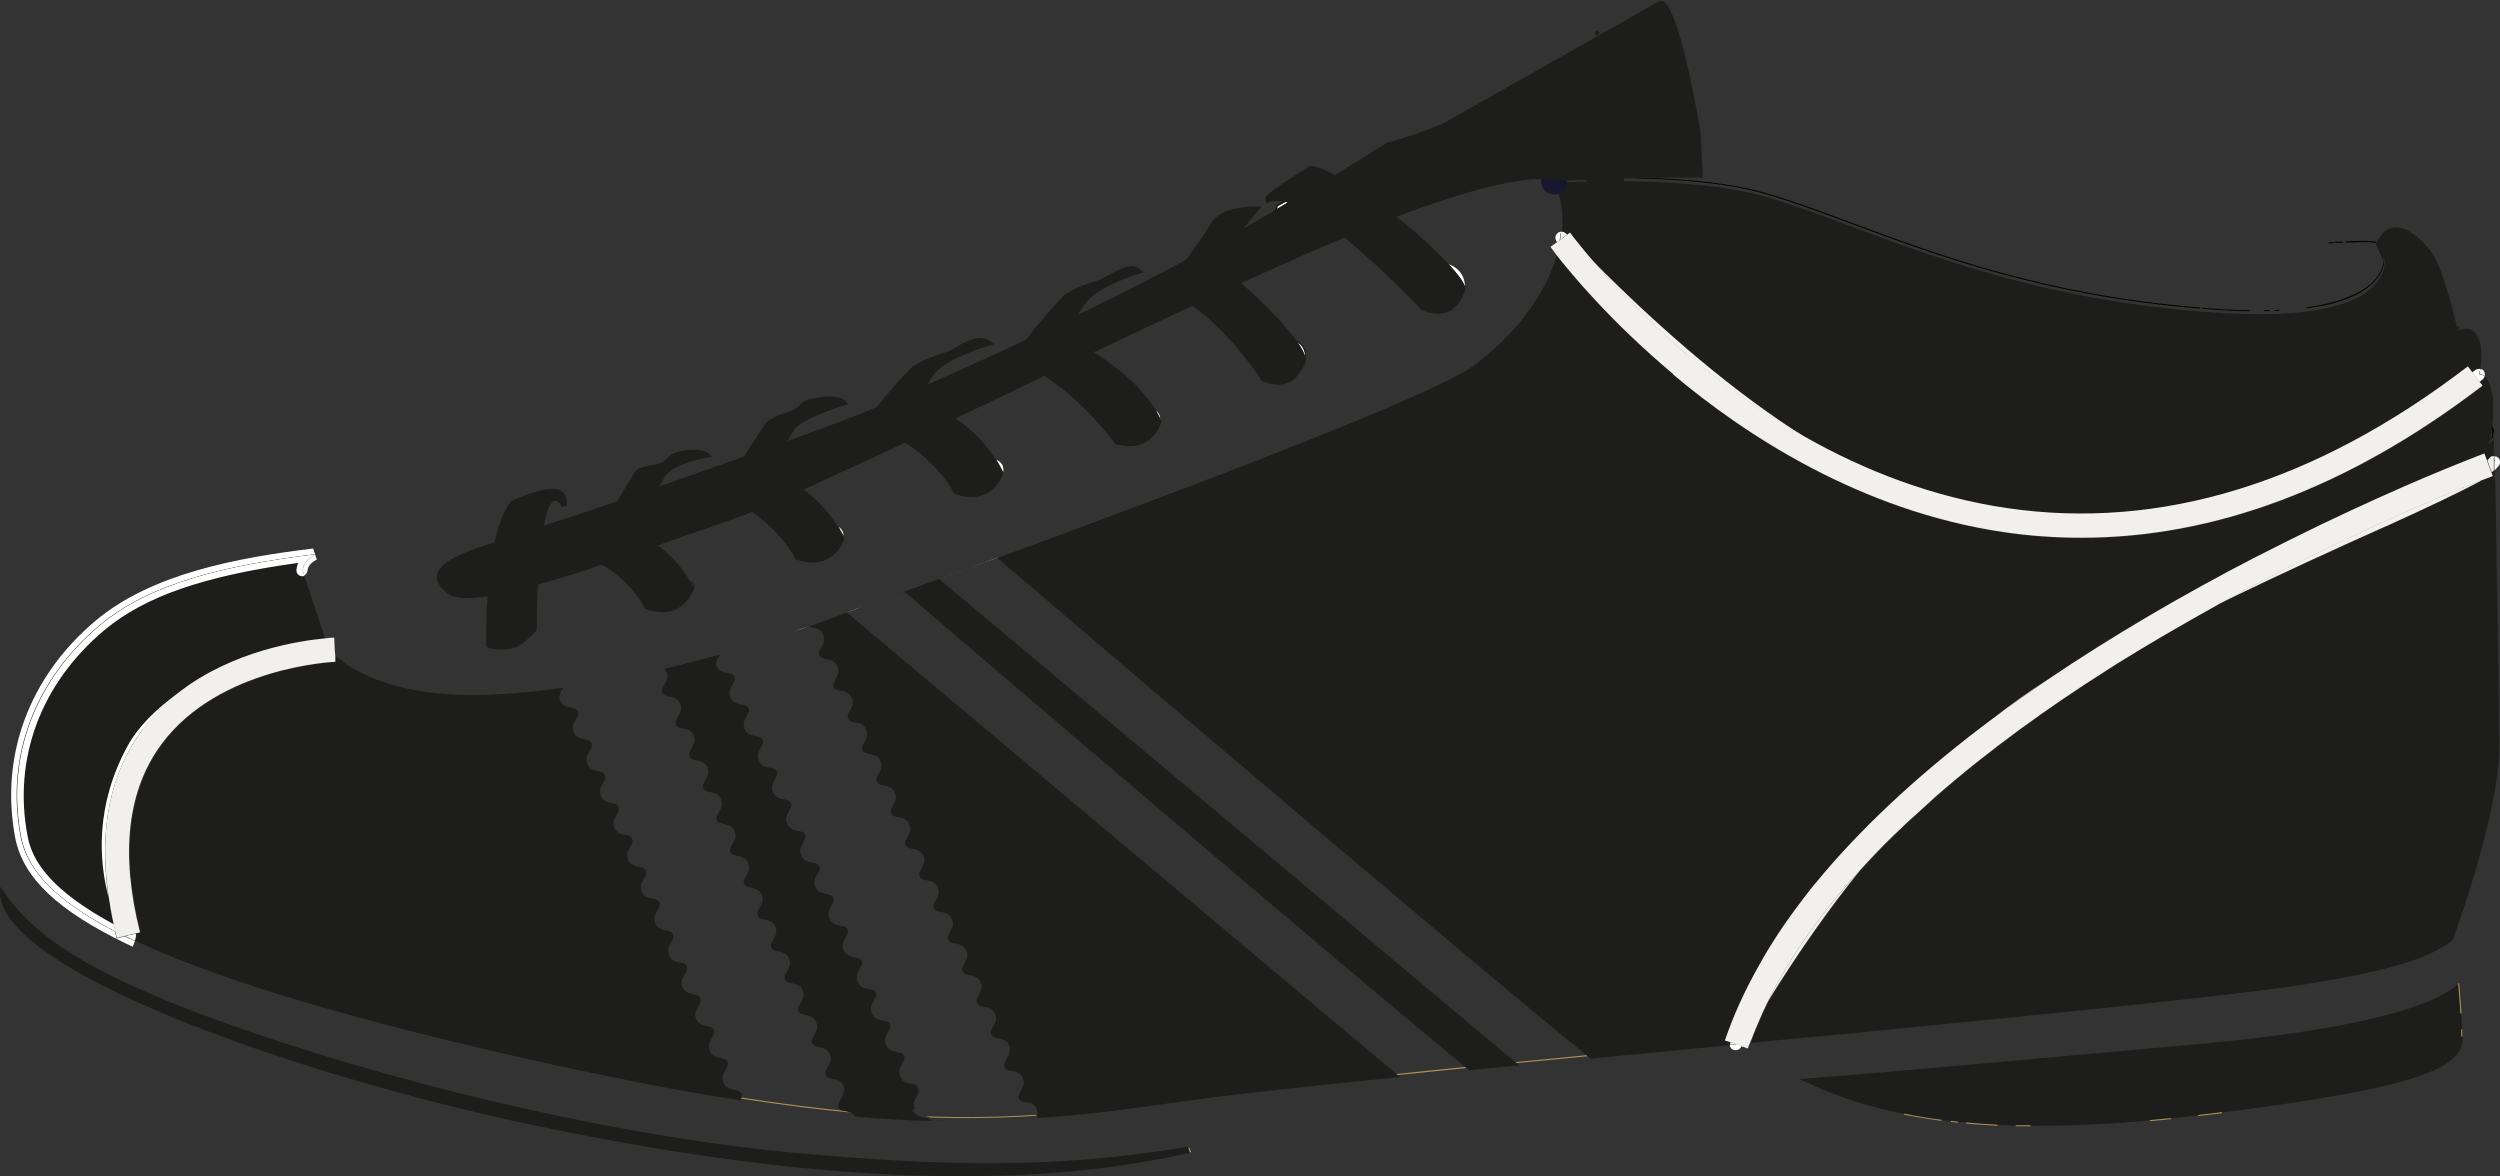 <?xml version="1.0" encoding="UTF-8"?><svg id="Ebene_2" xmlns="http://www.w3.org/2000/svg" viewBox="0 0 97.31 45.78"><rect x="0" y="0" width="97.31" height="45.78" fill="#333333" stroke="none"/><defs><style>.cls-1,.cls-2,.cls-3{fill:none;}.cls-4{fill:#1d1d1b;}.cls-5{fill:#1d1d1b;}.cls-6{fill:#f1f0ec;}.cls-7{fill:#b09256;}.cls-2{stroke:#19162f;}.cls-2,.cls-3{stroke-linecap:round;stroke-linejoin:round;}.cls-8{fill:#fff;}.cls-3{stroke:#1d1d1b;}.cls-9{fill:#010202;}.cls-10{fill:#19162f;}</style></defs><g id="Ebene_1-2"><g id="_813-master"><path class="cls-1" d="M57.04,41.54c-5.3-4.38-16.4-13.85-21.84-18.51-.15.06-.3.11-.44.16l-1.24.45c-.23.08-.43.16-.6.22l21.38,17.95c.88-.09,1.79-.18,2.74-.28Z"/><path class="cls-1" d="M96.62,17.5s0,0,0,0c.02-.01.03-.02.05-.04,0,0,0,0,0,0-.02.01-.04.03-.05.04Z"/><path class="cls-1" d="M21.14,20.42s0,0,0,.01c0,0,0,0,0,0h0Z"/><path class="cls-1" d="M26.98,22.75s-.04-.06-.08-.08c.03.06.06.11.09.17,0-.03,0-.06,0-.09Z"/><path class="cls-1" d="M96.79,17.37s.02-.02.03-.03c0,0-.02.02-.03.03h0Z"/><path class="cls-1" d="M96.55,17.54c-.21.15-.49.31-.84.48,0,0,0,0,0,0,.34-.18.62-.34.84-.48h0Z"/><path class="cls-1" d="M61.77,41.07c-4.52-3.68-16.23-13.64-22.95-19.37-.8.29-1.56.57-2.26.83l22.43,18.81c.91-.09,1.84-.18,2.78-.27Z"/><path class="cls-1" d="M96.76,17.39s.02-.02.03-.03c0,0-.01,0-.02.01,0,0,0,0-.01.01Z"/><path class="cls-1" d="M97.03,17.05v-.02s-.08.1-.13.15c0,.04-.01.07-.02.1.07-.07.12-.13.15-.19,0-.02,0-.04,0-.05h0Z"/><path class="cls-5" d="M46.28,44.76s-.04-.06-.03-.1h.02s0,0,0,0c0-.01.02-.03.05-.04-5.32.91-9.77.76-15.4.25-6.12-.55-14.4-2.36-21.39-4.78C3.78,38.1,1.27,36.51.02,34.51c0,.02,0,.05-.01.07-.39,3.1,11.5,7.27,20.72,9.21,9,1.89,17.98,2.79,25.5,1.1.02,0,.03,0,.05-.01.02,0,.03-.02.04-.03h-.02s0-.05-.02-.09Z"/><path class="cls-5" d="M95.81,40.34c0-.08,0-.16,0-.25v-.02s.02,0,.02,0c0-.19-.02-.4-.03-.62h0s-.02,0-.02,0c0-.09-.01-.19-.02-.29-.02-.33-.05-.61-.07-.87-1.36,1.25-5.98,1.99-10.37,2.37-4.06.36-11.5,1.06-15.27,1.34.83.42,1.72.75,2.65,1.02.46.13.94.24,1.43.34v-.02c.48.09.96.17,1.45.24v.02c.12.01.25.03.37.04v-.02c.09.01.18.02.27.03v.02s0,0,0,0c.1,0,.21.02.31.03v-.02c.39.04.79.06,1.23.09v.02c.24,0,.47.02.71.03h0v-.02s.01,0,.01,0c.18,0,.37,0,.56,0v.02h0c1.5.01,3.06-.06,4.65-.21v-.02c.3-.03.57-.05.82-.08v.02s0,0,0,0c.35-.03.71-.07,1.07-.12h0s0-.02,0-.02c.28-.03.56-.06.85-.1h.07s0,.01,0,.01c.16-.02.32-.04.49-.06,6.27-.83,8.86-1.51,8.86-2.78,0-.04,0-.08,0-.12h0s-.02,0-.02,0Z"/><path class="cls-8" d="M56.95,10.79c-.1-.24-.31-.42-.57-.51.34.37.57.67.64.88,0-.12-.02-.25-.07-.37Z"/><path class="cls-8" d="M49.7,8.13c.14-.08.28-.16.42-.25-.03,0-.06-.02-.08-.02l-.31.17s-.02.07-.03.11Z"/><path class="cls-8" d="M50.5,13.31c.15.22.26.41.3.56,0-.09-.02-.18-.05-.26-.05-.12-.14-.22-.25-.3Z"/><path class="cls-8" d="M45.13,16.15c-.03-.06-.07-.12-.13-.17.06.11.12.21.16.32,0-.05-.01-.1-.03-.15Z"/><path class="cls-8" d="M39.03,18.13c-.04-.1-.13-.18-.24-.23.09.15.18.3.26.47.02-.09,0-.17-.02-.24Z"/><path class="cls-8" d="M32.8,20.69c-.03-.07-.08-.13-.15-.18.06.11.12.22.18.33,0-.05,0-.11-.03-.15Z"/><path class="cls-7" d="M74.12,43.35v.02s0,.02,0,.02c.47.09.96.17,1.45.24v-.02s0-.02,0-.02c-.49-.06-.97-.14-1.44-.24Z"/><path class="cls-7" d="M75.94,43.63v.02s0,.02,0,.02c.09.01.18.02.27.03v-.02s0-.02,0-.02c-.09,0-.18-.02-.27-.03Z"/><path class="cls-7" d="M76.52,43.69v.02s0,.02,0,.02c.39.04.79.06,1.23.09v-.02s0-.02,0-.02c-.43-.02-.84-.05-1.23-.09Z"/><path class="cls-7" d="M78.47,43.8h-.01s0,.04,0,.04h.01c.18,0,.37,0,.56,0v-.04c-.19,0-.37,0-.56,0Z"/><path class="cls-7" d="M83.68,43.6v.02s0,.02,0,.02c.31-.03.57-.05.82-.08v-.02s0-.02,0-.02c-.24.03-.51.05-.82.08Z"/><path class="cls-7" d="M86.41,43.3c-.29.04-.57.07-.85.1v.02s0,.02,0,.02c.28-.03.56-.06.85-.1h.07s0-.03,0-.03v-.02s-.08,0-.08,0Z"/><path class="cls-7" d="M95.8,40.09c0,.09,0,.17,0,.25h.04c0-.08,0-.16,0-.25v-.02s-.02,0-.02,0h-.02s0,.02,0,.02Z"/><path class="cls-7" d="M95.77,39.45h.02s.02,0,.02,0c0-.09-.01-.19-.02-.29-.02-.33-.05-.62-.07-.89h-.02s-.02,0-.02,0c0,0,0,.01,0,.02.02.26.05.55.07.87,0,.1.01.19.02.29Z"/><path class="cls-7" d="M58.99,41.34l.05.04c.91-.09,1.84-.18,2.78-.27-.02-.01-.03-.03-.05-.04-.94.09-1.87.18-2.78.27Z"/><path class="cls-7" d="M36.04,43.45c.07.02.13.03.18.05.47.01.93.02,1.37.02.96,0,1.86-.03,2.74-.09,0-.01,0-.03,0-.04-1.33.09-2.73.12-4.3.06Z"/><path class="cls-7" d="M28.86,42.72s-.01.03-.02.04c1.63.26,3.1.44,4.45.56-.03-.02-.06-.04-.09-.05-1.31-.12-2.75-.3-4.34-.55Z"/><path class="cls-7" d="M54.3,41.81l.05.04c.88-.09,1.8-.18,2.74-.28-.02-.01-.03-.03-.05-.04-.95.09-1.86.19-2.74.28Z"/><path class="cls-7" d="M46.29,44.67h-.04s.01.06.03.09c.02.04.04.06.02.08h.02s.02.03.02.03c.04-.04,0-.09-.02-.13-.01-.02-.03-.05-.03-.07Z"/><path class="cls-4" d="M62.22,1.25s-.04-.05-.07-.04c-.03,0-.05.04-.04.07,0,.03.02.07.03.11l.1-.06s-.01-.06-.02-.08Z"/><path class="cls-4" d="M62.22,1.25s-.04-.05-.07-.04c-.03,0-.05.04-.04.07,0,.03.02.07.03.11l.1-.06s-.01-.06-.02-.08Z"/><path class="cls-4" d="M97.07,18.59s.02,0,.03.01c0-.1,0-.21,0-.3,0,0-.02.01-.02.02,0,.09,0,.18,0,.27Z"/><path class="cls-4" d="M97.03,17.05s0,.04,0,.05c0-.01.01-.02.02-.04,0-.02,0-.04,0-.06l-.02.04Z"/><path class="cls-4" d="M97.06,17.75s.02,0,.02,0v-.26c0-.2-.01-.37-.01-.5,0,.02-.01.04-.02.07,0,.16,0,.4.01.69Z"/><path class="cls-4" d="M97.02,17.03v-.08s0,0,0,0c-.02.05-.06.11-.11.16,0,.03-.01.05-.02.08.05-.05.1-.1.13-.15Z"/><path class="cls-4" d="M97.08,18.71c.05,3,.15,8.66.15,10.41,0,.54-.08,1.2-.22,1.91.16-.82.24-1.5.24-2.03,0-1.82-.11-7.95-.15-10.32,0,0,0,0,0,0,0,0-.02.01-.02.02Z"/><path class="cls-4" d="M97.1,18.68s.02-.05,0-.08c0,0,0,0,0,0,0,.01,0,.03,0,.04,0,.01,0,.03,0,.04Z"/><path class="cls-4" d="M97.1,18.68s.02-.05,0-.08c0,0,0,0,0,0,0,.01,0,.03,0,.04,0,.01,0,.03,0,.04Z"/><path class="cls-4" d="M97.08,18.71s.02-.01.02-.02c0,0,0,0,0,0,0-.01,0-.03,0-.04,0-.01,0-.03,0-.04,0,0-.02-.01-.03-.01,0,.04,0,.08,0,.11Z"/><path class="cls-4" d="M97.08,18.71s.02-.01.02-.02c0,0,0,0,0,0,0-.01,0-.03,0-.04,0-.01,0-.03,0-.04,0,0-.02-.01-.03-.01,0,.04,0,.08,0,.11Z"/><path class="cls-9" d="M92.81,10.09s0-.08,0-.12c0,0-.01.01-.02.02.02,1.4-2.11,1.84-2.78,1.94-.06,0-.14.02-.23.03v.04c.09-.01.17-.02.23-.03,1.18-.18,2.01-.54,2.46-1.06.19-.22.28-.43.32-.62,0,0,0,0,0,0,.01-.07.01-.14.01-.2Z"/><path class="cls-9" d="M92.5,9.42c-.13-.04-.33-.05-.65-.04,0,0,0,0,0,0,0,0-.01,0-.02,0h-.08c-.13,0-.27.01-.44.02v.02s0,.02,0,.02h0s0,0,0,0h.11c.16,0,.3-.01.43-.02.32,0,.5,0,.63.04h0s.02-.02.02-.04h0Z"/><polygon class="cls-9" points="66.26 6.8 66.26 6.76 66.26 6.76 66.26 6.8 66.26 6.8"/><path class="cls-9" d="M90.74,9.47s.07,0,.1,0v-.04s-.07,0-.1,0c-.04,0-.07,0-.11,0v.04s.08,0,.12,0Z"/><path class="cls-9" d="M91.08,9.45s.09,0,.13,0v-.04s-.09,0-.13,0c-.07,0-.13,0-.21,0v.04c.07,0,.14,0,.21,0Z"/><polygon class="cls-9" points="88.72 12.1 88.72 12.06 88.53 12.07 88.54 12.11 88.72 12.1"/><path class="cls-9" d="M88.34,12.07c-.06,0-.13,0-.2,0h0v.04c.07,0,.13,0,.2,0v-.04Z"/><path class="cls-9" d="M87.31,12.11c.08,0,.17,0,.25,0v-.04c-.08,0-.16,0-.24,0-.17,0-.34-.01-.52-.02-.08,0-.17,0-.26-.01-.28-.02-.55-.04-.81-.06,0,0,0,0,0,0h0v.02s0,.02,0,.02c.36.03.72.05,1.07.07.18,0,.35.02.51.02Z"/><path class="cls-4" d="M95.71,12.81s.03-.05,0-.08-.05-.03-.08,0c0,0,0,0,0,0,.01.05.02.1.03.12.01-.01.03-.03.04-.04Z"/><path class="cls-4" d="M95.71,12.81s.03-.05,0-.08-.05-.03-.08,0c0,0,0,0,0,0,.01.05.02.1.03.12.01-.01.03-.03.04-.04Z"/><path class="cls-4" d="M26.98,22.75s.01.05,0,.09c0,0,0,.02.01.02,0,0-.07.21-.24.44.12-.12.2-.23.24-.33.04-.09.05-.18.02-.23-.02-.05-.08-.1-.16-.13.01.02.02.05.04.07.04.03.07.05.08.08Z"/><path class="cls-4" d="M48.99,14.62s-.07-.1-.12-.17c.03.06.07.12.12.17Z"/><path class="cls-4" d="M50.5,13.31c.11.08.2.18.25.3.04.08.05.17.05.26,0,.03.01.06.02.09,0,.02,0,.03,0,.05,0,0-.05.21-.19.44.04-.05.08-.11.11-.16.12-.23.14-.47.05-.69-.07-.16-.19-.29-.36-.37.01.01.02.03.03.04.01.02.03.04.04.05Z"/><path class="cls-9" d="M49.7,8.13s.02-.07.03-.11l.31-.17s-.02,0-.03,0c-.01,0-.02,0-.03,0l-.29.15h0c-.01.06-.03.11-.04.17,0,0,.02-.01.03-.02l.03-.02Z"/><path class="cls-9" d="M63.34,6.94c1.78.02,3.79.16,5.3.59,1.03.29,2.12.7,3.39,1.17,3.39,1.26,7.6,2.83,13.61,3.31v-.04c-6-.48-10.21-2.05-13.59-3.31-1.27-.47-2.37-.88-3.4-1.17-1.25-.35-2.84-.51-4.36-.56-.06,0-.13,0-.19,0-.24,0-.5.01-.76.02Z"/><path class="cls-9" d="M97.02,17.03v.02s0,0,0,0l.02-.04s0-.07,0-.1c0-.07,0-.11,0-.11,0,0,0,0,0,0,0,.02.02.03.02.05,0,0,0,0,0,0,0,0,0,.02,0,.02,0,.02,0,.03,0,.05.03-.09.03-.18-.02-.26l-.04-.08v.09s0,.09,0,.27c0,0,0,0,0,0v.08Z"/><path class="cls-10" d="M96.59,17.51s0,0,0,0c0,0,.02-.01.03-.02,0,0,0,0,0,0,0,0-.02.01-.03.02Z"/><polygon class="cls-10" points="60.48 7.07 60.48 7.07 60.48 7.07 60.48 7.07"/><path class="cls-10" d="M60.41,7.04s-.04-.01-.06-.02c0,0,0,0,0,0-.02,0-.04,0-.07-.01,0,0-.01,0-.02,0-.03,0-.06,0-.1-.01,0,0,0,0,0,0h0c.16.01.25.04.3.06-.01,0-.02,0-.04-.01,0,0,0,0,0,0Z"/><path class="cls-10" d="M96.77,17.38s.01,0,.02-.01c0,0,0,0,0,0h0s-.01,0-.02.01Z"/><path class="cls-5" d="M30.75,43.12c.29.04.57.07.85.11-.28-.03-.56-.07-.85-.11Z"/><path class="cls-5" d="M32.92,23.86c-.22.08-.39.14-.5.19-.23.09-.56.21-.95.34.17.06.44.02.57.31.17.38-.25.58-.15.81.11.24.53.04.7.42.17.38-.25.58-.14.81.11.24.53.04.7.42.17.38-.25.58-.14.81.11.24.53.04.7.42.17.38-.25.58-.14.81.11.24.53.04.7.42.17.38-.25.58-.14.81.11.24.53.04.7.42.17.38-.25.58-.14.81.11.24.53.04.7.42.17.38-.25.58-.15.81.11.24.53.04.7.42.17.38-.25.58-.14.81.11.24.53.04.7.42.17.38-.25.58-.15.81.11.24.53.04.7.42.17.38-.25.58-.14.81.11.24.53.04.7.42.17.38-.25.58-.14.81h0c.11.24.53.04.7.42.17.38-.25.58-.14.81.11.24.53.04.7.42.17.38-.25.58-.15.81.11.24.53.04.7.42.02.05.03.09.04.13l-.03.13c-.03.24-.27.4-.18.59.11.24.53.04.7.42.17.38-.25.58-.15.81.11.24.57.01.7.42.02.08.03.14.03.2,0,.02,0,.03,0,.04,0,.03,0,.07-.02.09,2.05-.13,3.94-.4,5.99-.69,1.61-.23,4.68-.56,8.48-.94-.11.01-.23.02-.34.03l-.1-.08-.05-.04-21.38-17.95Z"/><path class="cls-5" d="M36.56,22.53c-1.24.45-2.29.83-3.04,1.11l1.24-.45c.14-.05.29-.11.44-.16,5.44,4.66,16.54,14.13,21.84,18.51.02.01.03.03.05.04.03.03.07.06.1.08-.19.02-.38.04-.57.06-.18.02-.36.04-.54.05,1.35-.14,2.78-.28,4.25-.42-.19.02-.39.04-.58.06-.2.02-.41.04-.61.06l-.1-.08-.05-.04-22.43-18.81Z"/><path class="cls-5" d="M61.01,9.14l.09-.07s.26.35.72.9c2.98,3.02,5.8,5.37,8.44,7.04,2.28,1.29,4.93,2.34,7.87,2.77,5.98.87,12.01-.98,17.92-5.52l.15.2.03.03s.08-.06.12-.09c.06-.04.13-.05.19-.04.06-.33.12-.94-.16-1.35-.27-.4-.71-.13-.71-.13,0,0,0-.01,0-.03,0-.03-.02-.07-.03-.12-.13-.53-.56-2.28-.97-2.87-.48-.68-1.55-1.65-2.16-.43,0,.02-.02.03-.02.05,0,0,0,.02-.01.03l.03.06.23.52s.04-.06.06-.08c0,0,.01-.02.02-.02,0,.03,0,.07,0,.12,0,.06,0,.13-.01.2,0,0,0,0,0,0,0,0,0,.02,0,.03-.1.62-.73,1.64-3.68,1.85-.05,0-.1,0-.16.01-.68.04-1.47.04-2.4-.01-8.81-.52-14.01-3.45-17.91-4.55-2.46-.69-6.26-.62-8.14-.53,0,0,0-.01,0-.02.26.63.34,1.29.28,1.95.07,0,.13.01.18.06.02.02.04.04.06.05Z"/><path class="cls-5" d="M35.6,43.16c-.14-.31.19-.52.16-.69-.03-.16-.08-.21-.08-.21-.15-.13-.5-.02-.64-.35-.17-.38.25-.58.15-.81-.11-.24-.53-.04-.7-.42-.17-.38.25-.58.15-.81-.11-.24-.53-.04-.7-.42-.17-.38.25-.58.15-.81h0c-.11-.24-.53-.04-.7-.42-.17-.38.25-.58.15-.81-.11-.24-.53-.04-.7-.42-.17-.38.25-.58.15-.81-.11-.24-.53-.04-.7-.42-.17-.38.25-.58.15-.81-.11-.24-.53-.04-.7-.42-.17-.38.25-.58.15-.81-.11-.24-.53-.04-.7-.42-.17-.38.25-.58.15-.81-.11-.24-.53-.04-.7-.42-.17-.38.25-.58.15-.81-.11-.24-.53-.04-.7-.42-.17-.38.25-.58.15-.81-.1-.24-.53-.04-.7-.42-.17-.38.25-.58.15-.81-.1-.24-.53-.04-.7-.42-.17-.38.25-.58.15-.81-.11-.24-.53-.04-.7-.42-.17-.38.25-.58.15-.81-.11-.24-.53-.04-.7-.42-.07-.16.05-.29.15-.45-.69.19-1.42.38-2.18.56,0,0,0,0,0,0,.03.03.06.07.08.12.17.38-.26.57-.16.81.1.24.53.05.69.43.17.38-.26.57-.16.81.1.24.53.05.69.43.16.38-.26.57-.16.81.1.24.53.05.69.43.17.38-.26.57-.16.81.1.24.53.05.69.43.17.38-.26.57-.16.81.1.24.53.05.69.43.17.38-.26.57-.16.81.1.24.53.05.69.43.17.38-.26.57-.16.81.1.24.53.05.69.43.16.38-.26.57-.16.81.1.24.53.05.69.43.16.38-.26.57-.16.81.1.24.53.05.69.43.17.38-.26.57-.16.81.1.24.53.05.69.43.16.38-.26.57-.16.81h0c.1.24.53.04.69.43.17.38-.26.57-.16.81.1.24.53.05.69.43.17.38-.26.57-.16.81.1.24.53.05.69.43.02.05.03.09.04.13l-.04.13c-.03.24-.27.4-.19.58.07.16.29.12.47.2.03.01.07.03.09.05.03.02.06.06.09.1,1.07.1,2.06.15,2.99.18-.03-.04-.08-.07-.14-.09-.05-.02-.12-.03-.18-.05-.17-.04-.35-.1-.44-.29Z"/><path class="cls-5" d="M36.79,43.61c-.14,0-.28,0-.42-.01,0,0,0,0,0,0,.14,0,.28,0,.42,0Z"/><path class="cls-5" d="M28.85,42.57c-.1-.24-.53-.05-.69-.43-.16-.38.26-.57.16-.81-.1-.24-.53-.05-.69-.43-.16-.38.26-.57.16-.81h0c-.1-.24-.53-.05-.69-.43-.16-.38.26-.57.16-.81-.1-.24-.53-.05-.69-.43-.16-.38.26-.57.16-.81-.1-.24-.53-.05-.69-.43-.16-.38.26-.57.16-.81-.1-.24-.53-.05-.69-.43-.16-.38.26-.57.16-.81-.1-.24-.53-.05-.69-.43-.16-.38.26-.57.16-.81-.1-.24-.53-.05-.69-.43-.16-.38.26-.57.16-.81-.1-.24-.53-.05-.69-.43-.16-.38.26-.57.16-.81-.1-.24-.53-.05-.69-.43-.16-.38.26-.57.16-.81-.1-.24-.53-.05-.69-.43-.16-.38.26-.57.16-.81-.1-.24-.53-.05-.69-.43-.16-.38.26-.57.16-.81-.1-.24-.53-.05-.69-.43-.08-.18.03-.34.13-.49-1.96.28-3.87.39-5.43.15-1.65-.25-2.72-.78-3.43-1.39v.24s-4.5.19-6.73,3.17c-1.35,1.8-1.64,4.28-.86,7.36l-.17.04v.07s0,.05-.01.1c0,.01,0,.03-.01.04,0,.02,0,.03-.02.05v.02c2.85,1.34,7.48,2.83,14.95,4.53,3.33.75,6.14,1.3,8.59,1.68.02-.03.03-.06.04-.08,0-.01.01-.03.02-.04.01-.05.02-.1,0-.15Z"/><path class="cls-5" d="M30.85,24.59s0,0,0,0c0,0-.01,0-.02,0,0,0,0,0,0,0Z"/><path class="cls-8" d="M21.91,26.77s0,0,0,0c0,0,.01,0,.02,0,0,0-.01,0-.02,0Z"/><polygon class="cls-8" points="32.25 43.31 32.26 43.31 32.26 43.31 32.25 43.31"/><path class="cls-8" d="M28.82,42.85s-.01,0-.02,0h0s.01,0,.02,0Z"/><path class="cls-8" d="M28.04,25.44h0c.18-.05.36-.1.54-.15-.18.05-.36.1-.54.15Z"/><path class="cls-8" d="M28.68,25.26c.6-.17,1.15-.34,1.65-.5-.5.16-1.05.33-1.65.5Z"/><path class="cls-8" d="M30.84,24.6c-.15.05-.31.1-.47.15.16-.05.32-.1.47-.15Z"/><path class="cls-8" d="M30.86,24.59c.22-.07.43-.14.62-.21,0,0,0,0,0,0-.19.06-.4.13-.62.21Z"/><polygon class="cls-8" points="39.39 43.58 39.39 43.58 39.4 43.58 39.39 43.58"/><path class="cls-8" d="M55.7,41.81c-.31.03-.62.06-.92.09.1-.01.2-.02.3-.03.2-.02.41-.04.62-.06Z"/><path class="cls-8" d="M33.4,23.68c-.18.07-.34.12-.48.17h0c.17-.06.37-.14.6-.22l-.12.04Z"/><path class="cls-8" d="M38.82,21.71l-1.75.64c-.17.06-.34.12-.5.18h0c.7-.25,1.46-.53,2.26-.83h0Z"/><path class="cls-5" d="M11.53,22.16c0-.09.03-.18.07-.27-3.71.51-5.99,1.3-7.55,2.62-2.49,2.08-3.57,5.02-2.98,8.05.14.69.57,1.67,2.43,2.86.05.03.09.06.14.09.12.08.26.15.39.23.05.03.09.05.14.08.08.05.16.09.25.14-.08-.36-.14-.71-.19-1.05-.37-1.39-.53-3.54.75-5.88.38-.7,1.08-1.43,2-2.07,2.1-1.63,4.72-2.01,5.68-2.1l-.82-2.45s-.06.01-.1.01c-.13-.01-.22-.13-.21-.25Z"/><path class="cls-5" d="M67.34,40.57s0-.01,0-.02l-.06-.02-.13-.04c.33-.97.77-1.94,1.32-2.91.14-.26.29-.51.45-.77.38-.6.79-1.2,1.25-1.8.26-.34.54-.69.83-1.03,1.72-2.03,3.92-4.05,6.59-6.03.7-.55,1.4-1.05,2.1-1.49,1.25-.85,2.59-1.7,4.02-2.53,1.36-.8,2.71-1.54,3.99-2.2.92-.48,1.8-.91,2.63-1.31,1.6-.77,3-1.39,4.08-1.85.51-.22.95-.4,1.31-.54.34-.18.62-.34.84-.48h0c-.21.15-.49.31-.84.48.62-.25.98-.38.99-.39l.11.29s.06-.06.07-.08c.04-.05.09-.08.15-.09,0,0,.01,0,.02,0,0-.29,0-.53-.01-.69,0,.01-.01.02-.02.04-.03.06-.09.12-.15.19,0-.03.01-.07.02-.1,0-.03.01-.05.02-.08.13-.67.25-1.74-.1-2.33-.03-.05-.06-.09-.09-.12-.01.05-.04.09-.08.12-.04.03-.08.06-.12.09l.11.15c-.05.04-.11.08-.16.12-5.08,3.86-10.27,5.8-15.45,5.8-1.01,0-2.02-.07-3.03-.22-5.57-.82-10.08-3.79-12.87-6.14-2.4-2.02-3.96-3.9-4.54-4.63-.47,1.6-1.7,3.13-3.18,4.24-1.61,1.21-11.69,4.99-18.59,7.52,6.72,5.73,18.43,15.69,22.95,19.37.02.01.03.03.05.04.03.03.07.06.1.08-.22.02-.43.04-.65.06-.14.01-.27.03-.41.04,2.09-.2,4.27-.42,6.46-.63h0s0-.06.01-.1ZM96.62,17.49s-.02.01-.03.02c0,0,0,0,0,0,0,0,.02-.01.03-.02.02-.01.04-.03.05-.04,0,0,0,0,0,0-.02.01-.03.02-.05.04ZM96.79,17.37s0,0,0,0c-.01,0-.02.02-.03.03,0,0,0,0,.01-.01,0,0,.01-.01.02-.02.01,0,.02-.02.03-.03-.01,0-.02.02-.03.03Z"/><path class="cls-5" d="M97.08,18.71s0-.08,0-.11c0-.09,0-.18,0-.27,0,0-.01.01-.02.02-.02.02-.04.03-.06.05l.05.13s-.17.06-.45.17c-.02.02-.04.03-.05.04-.8.43-2.06,1.04-3.67,1.76-1.74.79-3.89,1.75-6.44,2.99-.73.4-1.48.82-2.23,1.27-.33.19-.66.39-.99.59,0,0,0,0,0,0-.05.03-.1.06-.16.1-.18.11-.36.22-.54.33-.03.02-.07.04-.1.06-.13.08-.26.17-.39.25-2.24,1.43-4.58,3.1-6.72,4.97-.05.04-.1.09-.14.13-.04.03-.08.07-.11.1-.16.14-.32.28-.47.43-.03.03-.06.06-.09.08-.12.11-.25.23-.37.34-.58.56-1.14,1.13-1.68,1.71-1.17,1.46-2.39,3.16-3.61,5.14-.13.26-.25.53-.36.79-.08.19-.16.37-.23.56-.01.03-.02.06-.04.1,0,0,0,0,0,0,0,.02-.01.03-.02.05h0s-.02.07-.04.1h0s.14-.01.14-.01c.1,0,.2-.02.31-.03.06,0,.12-.01.18-.02.24-.02.48-.05.72-.07.14-.01.29-.03.43-.04.21-.02.41-.04.62-.06.07,0,.14-.01.22-.02.28-.03.56-.05.84-.08.03,0,.06,0,.09,0,.27-.03.54-.05.82-.08.04,0,.08,0,.12-.01-.03,0-.05,0-.08,0,7.88-.77,14.98-1.49,17.32-1.88,2.86-.47,4.72-.95,5.59-1.71.49-1.33,1.23-3.63,1.59-5.54.14-.71.22-1.38.22-1.91,0-1.75-.1-7.41-.15-10.41Z"/><path class="cls-10" d="M60.49,7.07s0,0,0,0c0,0,0,0,0,0,0,0,0,0,0,0,0,0,.01,0,.01,0,0,0,0,0,0,0,0,0,0,0,0,0Z"/><path class="cls-2" d="M60.49,7.07s0,0,0,0"/><path class="cls-5" d="M60.87,7.04c.44-.03.91-.05,1.38-.06.16,0,.31-.01.47-.02.21,0,.41-.01.61-.02,0,0,.01,0,.02,0,.26,0,.51-.01.76-.02.07,0,.13,0,.19,0,.06,0,.11,0,.17,0,.23,0,.45,0,.65-.01.2,0,.38,0,.54,0,.16,0,.29,0,.39,0,.15,0,.23,0,.23,0v-.09s0-.04,0-.04l-.09-1.64c-.28-1.68-.98-5.27-1.58-5.11l-2.35,1.33-.1.06-5.96,3.37c-.85.36-1.66.62-2.22.77-.03.02-.07.04-.1.06-.66.42-1.29.81-1.92,1.19-.42-.23-.77-.36-.98-.35,0,0-1.6,1.01-1.69,1.17-.09.16.03.29.03.29.17-.11.4-.12.67-.06.01,0,.02,0,.03,0,.01,0,.02,0,.03,0,.03,0,.05.01.08.02-.14.08-.28.17-.42.25l-.03.02s-.02.01-.03.02c-.41.24-.83.48-1.24.72.28-.36.69-.85.69-.85,0,0-1.48-.1-1.92.6-.31.49-.66.99-1.02,1.48l-1.54.81s0,0,0,0c-.85.43-1.73.87-2.66,1.32.14-.22.24-.38.29-.44.52-.72,2.26-1.21,2.26-1.21-.29-.28-.41-.33-.94-.11-.36.15-.52.32-.86.43-.35.1-1.1.38-1.32.61-.5.51-1.01,1.11-1.46,1.7l-1.12.52h0c-.86.39-1.76.8-2.72,1.23.11-.18.19-.31.23-.37.52-.72,2.37-1.21,2.37-1.21-.29-.28-.52-.33-1.05-.11-.36.15-.52.32-.86.43-.35.1-1.1.38-1.32.6-.45.46-.91.99-1.33,1.52-.03.02-.07.03-.1.04-.07.03-.15.06-.23.1-.25.1-.56.23-.91.36,0,0,0,0,0,0-.62.24-1.39.52-2.24.83.14-.25.25-.43.3-.49.35-.43,2.05-.95,2.05-.95-.2-.44-1.13-.29-1.52-.18-.38.11-.37.36-.72.46-.35.11-.81.25-1,.52-.05.07-.38.59-.8,1.24-.31.11-.62.22-.93.33-.13.04-.26.09-.41.15,0,0,0,0,0,0-.65.23-1.31.45-1.96.68.13-.23.23-.39.27-.44.42-.53,1.77-.7,1.77-.7-.18-.41-1.03-.29-1.38-.18-.35.1-.34.33-.66.43-.32.1-.77.09-.95.34-.05.07-.33.54-.69,1.13-.58.2-1.15.39-1.67.57h0l-1.18.37c.26-1.4.62-.91.7-.7l.18-.06s.12-.54-.37-.65c-.49-.12-1.77.45-1.77.45-.3.35-.51.94-.66,1.62-.06.02-.12.04-.16.05-1.78.55-2.68,1.13-1.66,1.95.25.2.81.21,1.55.1-.02.25-.03.5-.04.72-.03.74-.01,1.26-.01,1.26.45.15.78.1,1.1.02.32-.08.86-.68.86-.68,0-.35.01-.67.02-.97,0-.29.02-.55.03-.8.42-.12.85-.25,1.3-.39,0,0,0,0,0,0h.02c.38-.13.78-.26,1.17-.39.47.28.82.59,1.08.87.43.47.6.85.6.85.9.33,1.4-.03,1.66-.36.17-.22.24-.44.24-.44,0,0,0-.02-.01-.02-.03-.06-.06-.11-.09-.17-.01-.02-.02-.05-.04-.07-.18-.31-.38-.59-.61-.83-.21-.22-.43-.41-.66-.58.91-.32,1.79-.63,2.56-.89.16-.05.34-.12.53-.19l.39-.14s0-.01.01-.02c.06-.02.12-.05.18-.07.39.27.71.56.96.83.52.56.74,1.02.74,1.02,1.5.54,1.9-.8,1.9-.8-.02-.03-.03-.06-.05-.09-.06-.11-.12-.22-.18-.33-.21-.35-.44-.65-.7-.92-.21-.22-.43-.41-.65-.58.33-.15.68-.3,1.03-.47,0,0,0,0,0,0l.04-.02c.67-.31,1.39-.64,2.14-.99h.03s0-.01,0-.01c.23-.11.46-.22.7-.33.51.32.9.68,1.2,1,.5.55.72.99.72.99,1.5.54,1.9-.8,1.9-.8,0,0,0-.02-.01-.02-.08-.17-.17-.32-.26-.47-.2-.32-.42-.61-.66-.86-.29-.31-.61-.57-.93-.78.35-.17.71-.34,1.08-.51,0,0,0,0,0,0l2.11-1.02c.09-.04.18-.09.27-.13.76.5,1.4,1.09,1.87,1.59.57.61.9,1.07.9,1.07,1.48.4,1.79-.88,1.79-.88-.01-.03-.03-.07-.05-.1-.05-.11-.1-.21-.16-.32-.2-.33-.46-.66-.75-.96-.5-.51-1.1-.96-1.67-1.32.54-.26,1.09-.51,1.63-.77.68-.32,1.36-.64,2.04-.96.06-.03.11-.05.17-.08.69.51,1.28,1.11,1.72,1.63.32.37.56.7.73.93.04.06.08.12.12.17.09.13.13.2.13.2.85.36,1.29-.02,1.51-.38.14-.23.19-.44.19-.44,0-.01,0-.03,0-.05,0-.03,0-.06-.02-.09-.04-.15-.15-.34-.3-.56-.01-.02-.02-.03-.04-.05,0-.01-.02-.03-.03-.04-.19-.27-.45-.56-.73-.87-.42-.45-.91-.92-1.39-1.33.28-.13.55-.25.82-.37.26-.12,1.51-.67,1.77-.79.5-.22.97-.42,1.43-.61.68.55,1.35,1.17,1.89,1.69.66.65,1.12,1.13,1.12,1.13,1.39.59,1.7-.82,1.7-.82,0-.03,0-.06-.02-.1-.06-.2-.3-.51-.64-.88-.22-.24-.49-.5-.79-.78-.38-.35-.8-.71-1.24-1.05,3.68-1.39,5.21-1.51,5.81-1.46,0,0,0,0,0,0,.04,0,.07,0,.1.01,0,0,.01,0,.02,0,.03,0,.05,0,.07.01,0,0,0,0,0,0,.02,0,.04.01.06.02,0,0,0,0,0,0,.01,0,.03,0,.04.01,0,0,0,0,0,0,0,0,0,0,0,0,.01,0,.02,0,.03.01h0c.13,0,.26-.02.39-.02ZM21.14,20.42h0s0,.01,0,.01c0,0,0,0,0-.01Z"/><path class="cls-3" d="M62.71,6.96c-.15,0-.31.01-.47.02"/><path class="cls-5" d="M60.49,7.07s0,0,0,0h0s.01,0,.01,0c0,0,0,0-.01,0,0,0,0,0,0,0Z"/><path class="cls-5" d="M97.07,16.85s0,0,0,0c0-.02-.01-.03-.02-.05,0,0,0,0,0,0,0,0,0,.04,0,.11,0,.03,0,.06,0,.1,0,.02,0,.04,0,.06.01-.02.02-.04.02-.07,0-.02,0-.05,0-.07,0-.02,0-.03,0-.05,0,0,0-.02,0-.02Z"/><path class="cls-8" d="M5.05,36.48s0,.03-.01.05c0,0,0,0,0,0,0-.02.01-.03.01-.05Z"/><path class="cls-8" d="M97.27,18.12c.08-.1.05-.25-.05-.32-.04-.03-.09-.04-.13-.04v.11s.04.03.04.03c0,.01-.01.02-.02.03,0,0-.01.01-.02.02v.07c0,.09,0,.19,0,.29.07-.06.13-.13.17-.18Z"/><path class="cls-4" d="M97.09,17.94s-.01.02-.02.02c0,.01,0,.02,0,.03,0,.1,0,.21,0,.32,0,0,.02-.01.02-.02,0-.1,0-.2,0-.29v-.07Z"/><path class="cls-8" d="M97.09,17.94s-.01.02-.02.02c0,.01,0,.02,0,.03,0,.1,0,.21,0,.32,0,0,.02-.01.02-.02,0-.1,0-.2,0-.29v-.07Z"/><path class="cls-4" d="M97.06,17.85l.02.02v-.11s-.02,0-.03,0c0,.03,0,.07,0,.1Z"/><path class="cls-8" d="M97.06,17.85l.02.02v-.11s-.02,0-.03,0c0,.03,0,.07,0,.1Z"/><path class="cls-4" d="M97.1,17.92s.02-.02.02-.03l-.04-.03v.07s.01-.01.02-.02Z"/><path class="cls-4" d="M97.1,17.92s.02-.02.02-.03l-.04-.03v.07s.01-.01.02-.02Z"/><path class="cls-8" d="M97.1,17.92s.02-.02.02-.03l-.04-.03v.07s.01-.01.02-.02Z"/><path class="cls-4" d="M97.06,17.97s.02-.02.02-.02v-.07s-.02-.02-.02-.02c0,.04,0,.07,0,.11Z"/><path class="cls-4" d="M97.06,17.97s.02-.02.02-.02v-.07s-.02-.02-.02-.02c0,.04,0,.07,0,.11Z"/><path class="cls-8" d="M97.06,17.97s.02-.02.02-.02v-.07s-.02-.02-.02-.02c0,.04,0,.07,0,.11Z"/><path class="cls-8" d="M96.71,14.65c.02-.07.01-.14-.03-.21-.03-.05-.08-.07-.13-.08-.03.14-.05.22-.05.22,0,0,.1-.04.22.07Z"/><path class="cls-8" d="M67.33,40.67c0,.07.04.14.11.18.04.02.08.03.12.03.08,0,.16-.04.2-.11.01-.02.02-.04.03-.06l-.19-.07-.27.03Z"/><path class="cls-8" d="M60.75,9.17s-.02-.06,0-.08c0,0,0,0,.01,0,0-.02,0-.05,0-.07-.05,0-.1.02-.15.07-.09.09-.09.24,0,.33l.1-.07c0-.06.02-.11.03-.17Z"/><path class="cls-4" d="M60.75,9.09s-.02.06,0,.08c0-.03,0-.06.01-.08,0,0,0,0-.01,0Z"/><path class="cls-4" d="M60.75,9.09s-.02.06,0,.08c0-.03,0-.06.01-.08,0,0,0,0-.01,0Z"/><path class="cls-8" d="M60.75,9.09s-.02.06,0,.08c0-.03,0-.06.01-.08,0,0,0,0-.01,0Z"/><polygon class="cls-8" points="13.04 25.3 13.04 25.3 13.04 25.3 13.04 25.3"/><path class="cls-8" d="M5.03,36.53s-.03-.02-.05-.02c0,0,0,0,.01,0-.04-.02-.09-.04-.13-.06l-.32.08c-.02-.09-.04-.19-.07-.28-.1-.05-.2-.1-.3-.16.09.05.17.09.26.14-.14-.07-.27-.14-.4-.21h0c-2.23-1.25-3-2.37-3.22-3.41-.63-3.24.61-6.21,3.06-8.27,1.94-1.63,4.86-2.33,8.35-2.76-.27.15-.46.34-.48.61l.07.22c.08-.03.15-.1.16-.2.01-.11.06-.27.36-.43l-.14-.43c-2.97.36-6.29.98-8.47,2.81C1.12,26.35-.02,29.45.6,32.65c.32,1.54,1.66,2.8,4.33,4.09l.24.11.08-.22c-.07-.03-.14-.07-.21-.1,0,0,0,0,0,0Z"/><path class="cls-10" d="M5.03,36.53s-.02-.01-.03-.02c0,0,0,0-.01,0,.02,0,.03.02.05.02Z"/><path class="cls-8" d="M5.03,36.53s-.02-.01-.03-.02c0,0,0,0-.01,0,.02,0,.03.02.05.02Z"/><polygon class="cls-10" points="5.03 36.53 5.03 36.53 5.03 36.53 5.03 36.53"/><polygon class="cls-8" points="5.03 36.53 5.03 36.53 5.03 36.53 5.03 36.53"/><path class="cls-5" d="M61.83,9.97c.31.37.72.83,1.21,1.35.12.12.24.25.37.38.03.03.07.07.1.1.15.15.3.3.45.45.03.03.06.06.09.09.15.15.31.3.47.45.03.03.06.05.08.08.16.14.32.29.49.44.03.03.06.05.09.08.16.14.33.28.49.43.03.02.06.05.09.07.16.14.33.28.51.41.03.02.06.05.09.07.17.13.34.27.51.4.03.02.06.05.09.07.17.13.34.26.52.38.04.03.07.05.11.08.17.12.34.24.51.36.05.03.09.06.14.1.08.05.15.1.23.16.57.38,1.17.76,1.8,1.11-2.64-1.67-5.46-4.02-8.44-7.04Z"/><path class="cls-6" d="M61.83,9.97c.31.37.72.83,1.21,1.35.12.12.24.25.37.38.03.03.07.07.1.1.15.15.3.3.45.45.03.03.06.06.09.09.15.15.31.3.47.45.03.03.06.05.08.08.16.14.32.29.49.44.03.03.06.05.09.08.16.14.33.28.49.43.03.02.06.05.09.07.16.14.33.28.51.41.03.02.06.05.09.07.17.13.34.27.51.4.03.02.06.05.09.07.17.13.34.26.52.38.04.03.07.05.11.08.17.12.34.24.51.36.05.03.09.06.14.1.08.05.15.1.23.16.57.38,1.17.76,1.8,1.11-2.64-1.67-5.46-4.02-8.44-7.04Z"/><path class="cls-5" d="M60.75,9.17c0,.06-.02.11-.03.17l.11-.08.09-.07.08-.06s-.04-.04-.06-.05c-.05-.05-.12-.07-.18-.06,0,.02,0,.05,0,.07,0,.03,0,.06-.01.08Z"/><path class="cls-6" d="M60.75,9.17c0,.06-.02.11-.03.17l.11-.08.09-.07.08-.06s-.04-.04-.06-.05c-.05-.05-.12-.07-.18-.06,0,.02,0,.05,0,.07,0,.03,0,.06-.01.08Z"/><path class="cls-5" d="M67.6,40.64c-.09,0-.18.02-.27.03h0s.27-.03.27-.03h0Z"/><path class="cls-8" d="M67.6,40.64c-.09,0-.18.02-.27.03h0s.27-.03.27-.03h0Z"/><path class="cls-5" d="M5.27,36.55s0-.03.01-.04c.01-.05.01-.09.01-.1v-.07s-.24.06-.24.06h0s-.02,0-.02,0h-.03s-.01.01-.01.01h0s0,0,0,0l-.11.03s.08.04.13.06c.01,0,.02.01.03.02,0,0,0,0,0,0,0-.02.01-.03.01-.05,0,.01,0,.03-.01.05.07.03.14.07.21.1v-.02s.02-.04.02-.05Z"/><path class="cls-8" d="M5.27,36.55s0-.03.01-.04c.01-.05.01-.09.01-.1v-.07s-.24.06-.24.06h0s-.02,0-.02,0h-.03s-.01.01-.01.01h0s0,0,0,0l-.11.03s.08.04.13.06c.01,0,.02.01.03.02,0,0,0,0,0,0,0-.02.01-.03.01-.05,0,.01,0,.03-.01.05.07.03.14.07.21.1v-.02s.02-.04.02-.05Z"/><path class="cls-10" d="M4.05,36.02c.13.07.26.14.4.21-.09-.05-.17-.09-.26-.14-.05-.03-.09-.05-.14-.08h0Z"/><path class="cls-8" d="M4.05,36.02c.13.07.26.14.4.21-.09-.05-.17-.09-.26-.14-.05-.03-.09-.05-.14-.08h0Z"/><path class="cls-5" d="M5.57,28.37c.42-.55.89-1.02,1.4-1.41-.92.64-1.62,1.37-2,2.07-1.28,2.34-1.11,4.49-.75,5.88-.38-2.64.07-4.83,1.34-6.53Z"/><path class="cls-8" d="M5.57,28.37c.42-.55.89-1.02,1.4-1.41-.92.64-1.62,1.37-2,2.07-1.28,2.34-1.11,4.49-.75,5.88-.38-2.64.07-4.83,1.34-6.53Z"/><path class="cls-5" d="M12.24,21.58c-3.49.43-6.41,1.13-8.35,2.76-2.45,2.06-3.69,5.03-3.06,8.27.22,1.05.98,2.17,3.22,3.41.04.02.09.05.14.08.1.05.2.1.3.16,0-.03-.02-.07-.02-.1,0-.01,0-.03-.01-.04,0,0,0,0,0,0,0,0,0,0,0,0h0s0,0,0,0h0s-.02-.09-.03-.14c-.09-.05-.17-.09-.25-.14-.05-.03-.09-.05-.14-.08-.14-.08-.27-.16-.39-.23-.05-.03-.09-.06-.14-.09-1.86-1.18-2.29-2.17-2.43-2.86-.59-3.03.5-5.97,2.98-8.05,1.57-1.31,3.85-2.11,7.55-2.62-.04.08-.06.17-.07.27-.01.13.08.24.21.25.03,0,.07,0,.1-.01l-.07-.22c.03-.27.21-.46.48-.61Z"/><path class="cls-8" d="M12.24,21.58c-3.49.43-6.41,1.13-8.35,2.76-2.45,2.06-3.69,5.03-3.06,8.27.22,1.05.98,2.17,3.22,3.41.04.02.09.05.14.08.1.05.2.1.3.16,0-.03-.02-.07-.02-.1,0-.01,0-.03-.01-.04,0,0,0,0,0,0,0,0,0,0,0,0h0s0,0,0,0h0s-.02-.09-.03-.14c-.09-.05-.17-.09-.25-.14-.05-.03-.09-.05-.14-.08-.14-.08-.27-.16-.39-.23-.05-.03-.09-.06-.14-.09-1.86-1.18-2.29-2.17-2.43-2.86-.59-3.03.5-5.97,2.98-8.05,1.57-1.31,3.85-2.11,7.55-2.62-.04.08-.06.17-.07.27-.01.13.08.24.21.25.03,0,.07,0,.1-.01l-.07-.22c.03-.27.21-.46.48-.61Z"/><path class="cls-5" d="M92.86,20.49c1.61-.73,2.88-1.33,3.67-1.76.01,0,.03-.02.05-.04-1.33.52-5.46,2.21-10.17,4.79,2.56-1.24,4.7-2.21,6.44-2.99Z"/><path class="cls-6" d="M92.86,20.49c1.61-.73,2.88-1.33,3.67-1.76.01,0,.03-.02.05-.04-1.33.52-5.46,2.21-10.17,4.79,2.56-1.24,4.7-2.21,6.44-2.99Z"/><path class="cls-5" d="M72.41,33.86c-1.47,1.61-2.72,3.33-3.61,5.14,1.22-1.98,2.43-3.68,3.61-5.14Z"/><path class="cls-6" d="M72.41,33.86c-1.47,1.61-2.72,3.33-3.61,5.14,1.22-1.98,2.43-3.68,3.61-5.14Z"/><path class="cls-5" d="M67.33,40.67c.09,0,.18-.02.27-.03l-.21-.07h-.04s0,0,0,0c0,.03-.01.06-.01.1Z"/><path class="cls-6" d="M67.33,40.67c.09,0,.18-.02.27-.03l-.21-.07h-.04s0,0,0,0c0,.03-.01.06-.01.1Z"/><path class="cls-5" d="M79.7,26.46c-.7.44-1.4.94-2.1,1.49.67-.5,1.37-1,2.1-1.49Z"/><path class="cls-6" d="M79.7,26.46c-.7.44-1.4.94-2.1,1.49.67-.5,1.37-1,2.1-1.49Z"/><path class="cls-5" d="M97.06,17.75s-.01,0-.02,0c-.06,0-.11.04-.15.09-.02.02-.04.05-.07.08l.03.09.04.11.1.26s.04-.03.06-.05c0,0,.01-.01.02-.02,0-.11,0-.22,0-.32,0-.01,0-.02,0-.03,0-.04,0-.08,0-.11,0-.03,0-.07,0-.1Z"/><path class="cls-6" d="M97.06,17.75s-.01,0-.02,0c-.06,0-.11.04-.15.09-.02.02-.04.05-.07.08l.03.09.04.11.1.26s.04-.03.06-.05c0,0,.01-.01.02-.02,0-.11,0-.22,0-.32,0-.01,0-.02,0-.03,0-.04,0-.08,0-.11,0-.03,0-.07,0-.1Z"/><path class="cls-5" d="M96.35,14.4s-.08.06-.12.09l.05.07.07.09.02.03.14.18s.08-.06.12-.09c.04-.03.06-.07.08-.12-.12-.1-.22-.07-.22-.07,0,0,.03-.09.05-.22-.06-.01-.13,0-.19.04Z"/><path class="cls-8" d="M96.35,14.4s-.08.06-.12.09l.05.07.07.09.02.03.14.18s.08-.06.12-.09c.04-.03.06-.07.08-.12-.12-.1-.22-.07-.22-.07,0,0,.03-.09.05-.22-.06-.01-.13,0-.19.04Z"/><path class="cls-6" d="M65.12,14.57c2.79,2.35,7.3,5.32,12.87,6.14,1.01.15,2.02.22,3.03.22,5.18,0,10.37-1.95,15.45-5.8.05-.04.11-.08.16-.12l-.11-.15-.14-.18-.02-.03-.07-.09-.05-.07-.03-.03-.15-.2c-5.91,4.53-11.94,6.39-17.92,5.52-2.94-.43-5.59-1.48-7.87-2.77-.63-.36-1.23-.73-1.8-1.11-.08-.05-.16-.1-.23-.16-.05-.03-.09-.06-.14-.1-.17-.12-.34-.24-.51-.36-.04-.03-.07-.05-.11-.08-.18-.13-.35-.26-.52-.38-.03-.02-.06-.05-.09-.07-.17-.13-.35-.27-.51-.4-.03-.02-.06-.05-.09-.07-.17-.14-.34-.28-.51-.41-.03-.02-.06-.05-.09-.07-.17-.14-.33-.28-.49-.43-.03-.03-.06-.05-.09-.08-.17-.15-.33-.29-.49-.44-.03-.03-.06-.05-.08-.08-.16-.15-.32-.3-.47-.45-.03-.03-.06-.06-.09-.09-.16-.15-.31-.3-.45-.45-.03-.03-.07-.07-.1-.1-.13-.13-.25-.26-.37-.38-.5-.52-.9-.98-1.21-1.35-.46-.55-.71-.88-.72-.9l-.09.07-.08.06-.09.07-.11.08-.1.07-.29.21s.1.13.24.32c.57.73,2.13,2.61,4.54,4.63Z"/><path class="cls-6" d="M68.16,40.49h0s.01-.03.02-.05c0,0,0,0,0,0,.01-.03.02-.06.04-.1.07-.19.15-.38.23-.56.11-.27.23-.53.36-.79.89-1.81,2.14-3.53,3.61-5.14.53-.59,1.09-1.16,1.68-1.71.12-.12.24-.23.37-.34.03-.03.06-.06.09-.08.16-.14.31-.29.47-.43.04-.03.08-.07.11-.1.05-.04.1-.09.14-.13,2.14-1.88,4.48-3.55,6.72-4.97.13-.08.26-.17.39-.25.03-.02.07-.04.1-.06.18-.11.36-.23.54-.33.05-.03.1-.06.16-.1,0,0,0,0,0,0,.33-.2.67-.4.99-.59.75-.44,1.5-.86,2.23-1.27,4.72-2.58,8.84-4.27,10.17-4.79.28-.11.44-.17.45-.17l-.05-.13-.1-.26-.04-.11-.03-.09-.11-.29s-.37.14-.99.39c0,0,0,0,0,0-.35.14-.79.32-1.31.54-1.08.46-2.48,1.08-4.08,1.85-.83.4-1.71.84-2.63,1.31-1.28.66-2.62,1.4-3.99,2.2-1.43.84-2.76,1.68-4.02,2.53-.73.5-1.43.99-2.1,1.49-2.67,1.99-4.86,4-6.59,6.03-.29.34-.57.68-.83,1.03-.46.6-.88,1.2-1.25,1.8-.16.26-.31.51-.45.77-.55.97-.99,1.94-1.32,2.91l.13.04.06.02h.04s.21.09.21.09h0s.19.07.19.07l.26.09c.02-.07.05-.14.08-.2h0s.02-.07.04-.1Z"/><path class="cls-6" d="M5.57,28.37c-1.28,1.7-1.73,3.89-1.34,6.53.05.34.11.69.19,1.05,0,.05.02.09.03.14h0s0,0,0,0h0s0,0,0,0c0,0,0,0,0,0,0,.01,0,.03.01.04,0,.03.02.07.02.1.02.09.04.18.07.28l.32-.08.11-.03h0s0,0,0,0h.01s.03-.01.03-.01h.02s0,0,0,0l.24-.06.17-.04c-.78-3.08-.49-5.56.86-7.36,2.24-2.98,6.69-3.17,6.74-3.17v-.24s-.02-.23-.02-.23h0s-.02-.47-.02-.47c-.03,0-.16,0-.37.03-.96.09-3.58.47-5.68,2.1-.51.39-.99.86-1.4,1.41Z"/></g></g></svg>